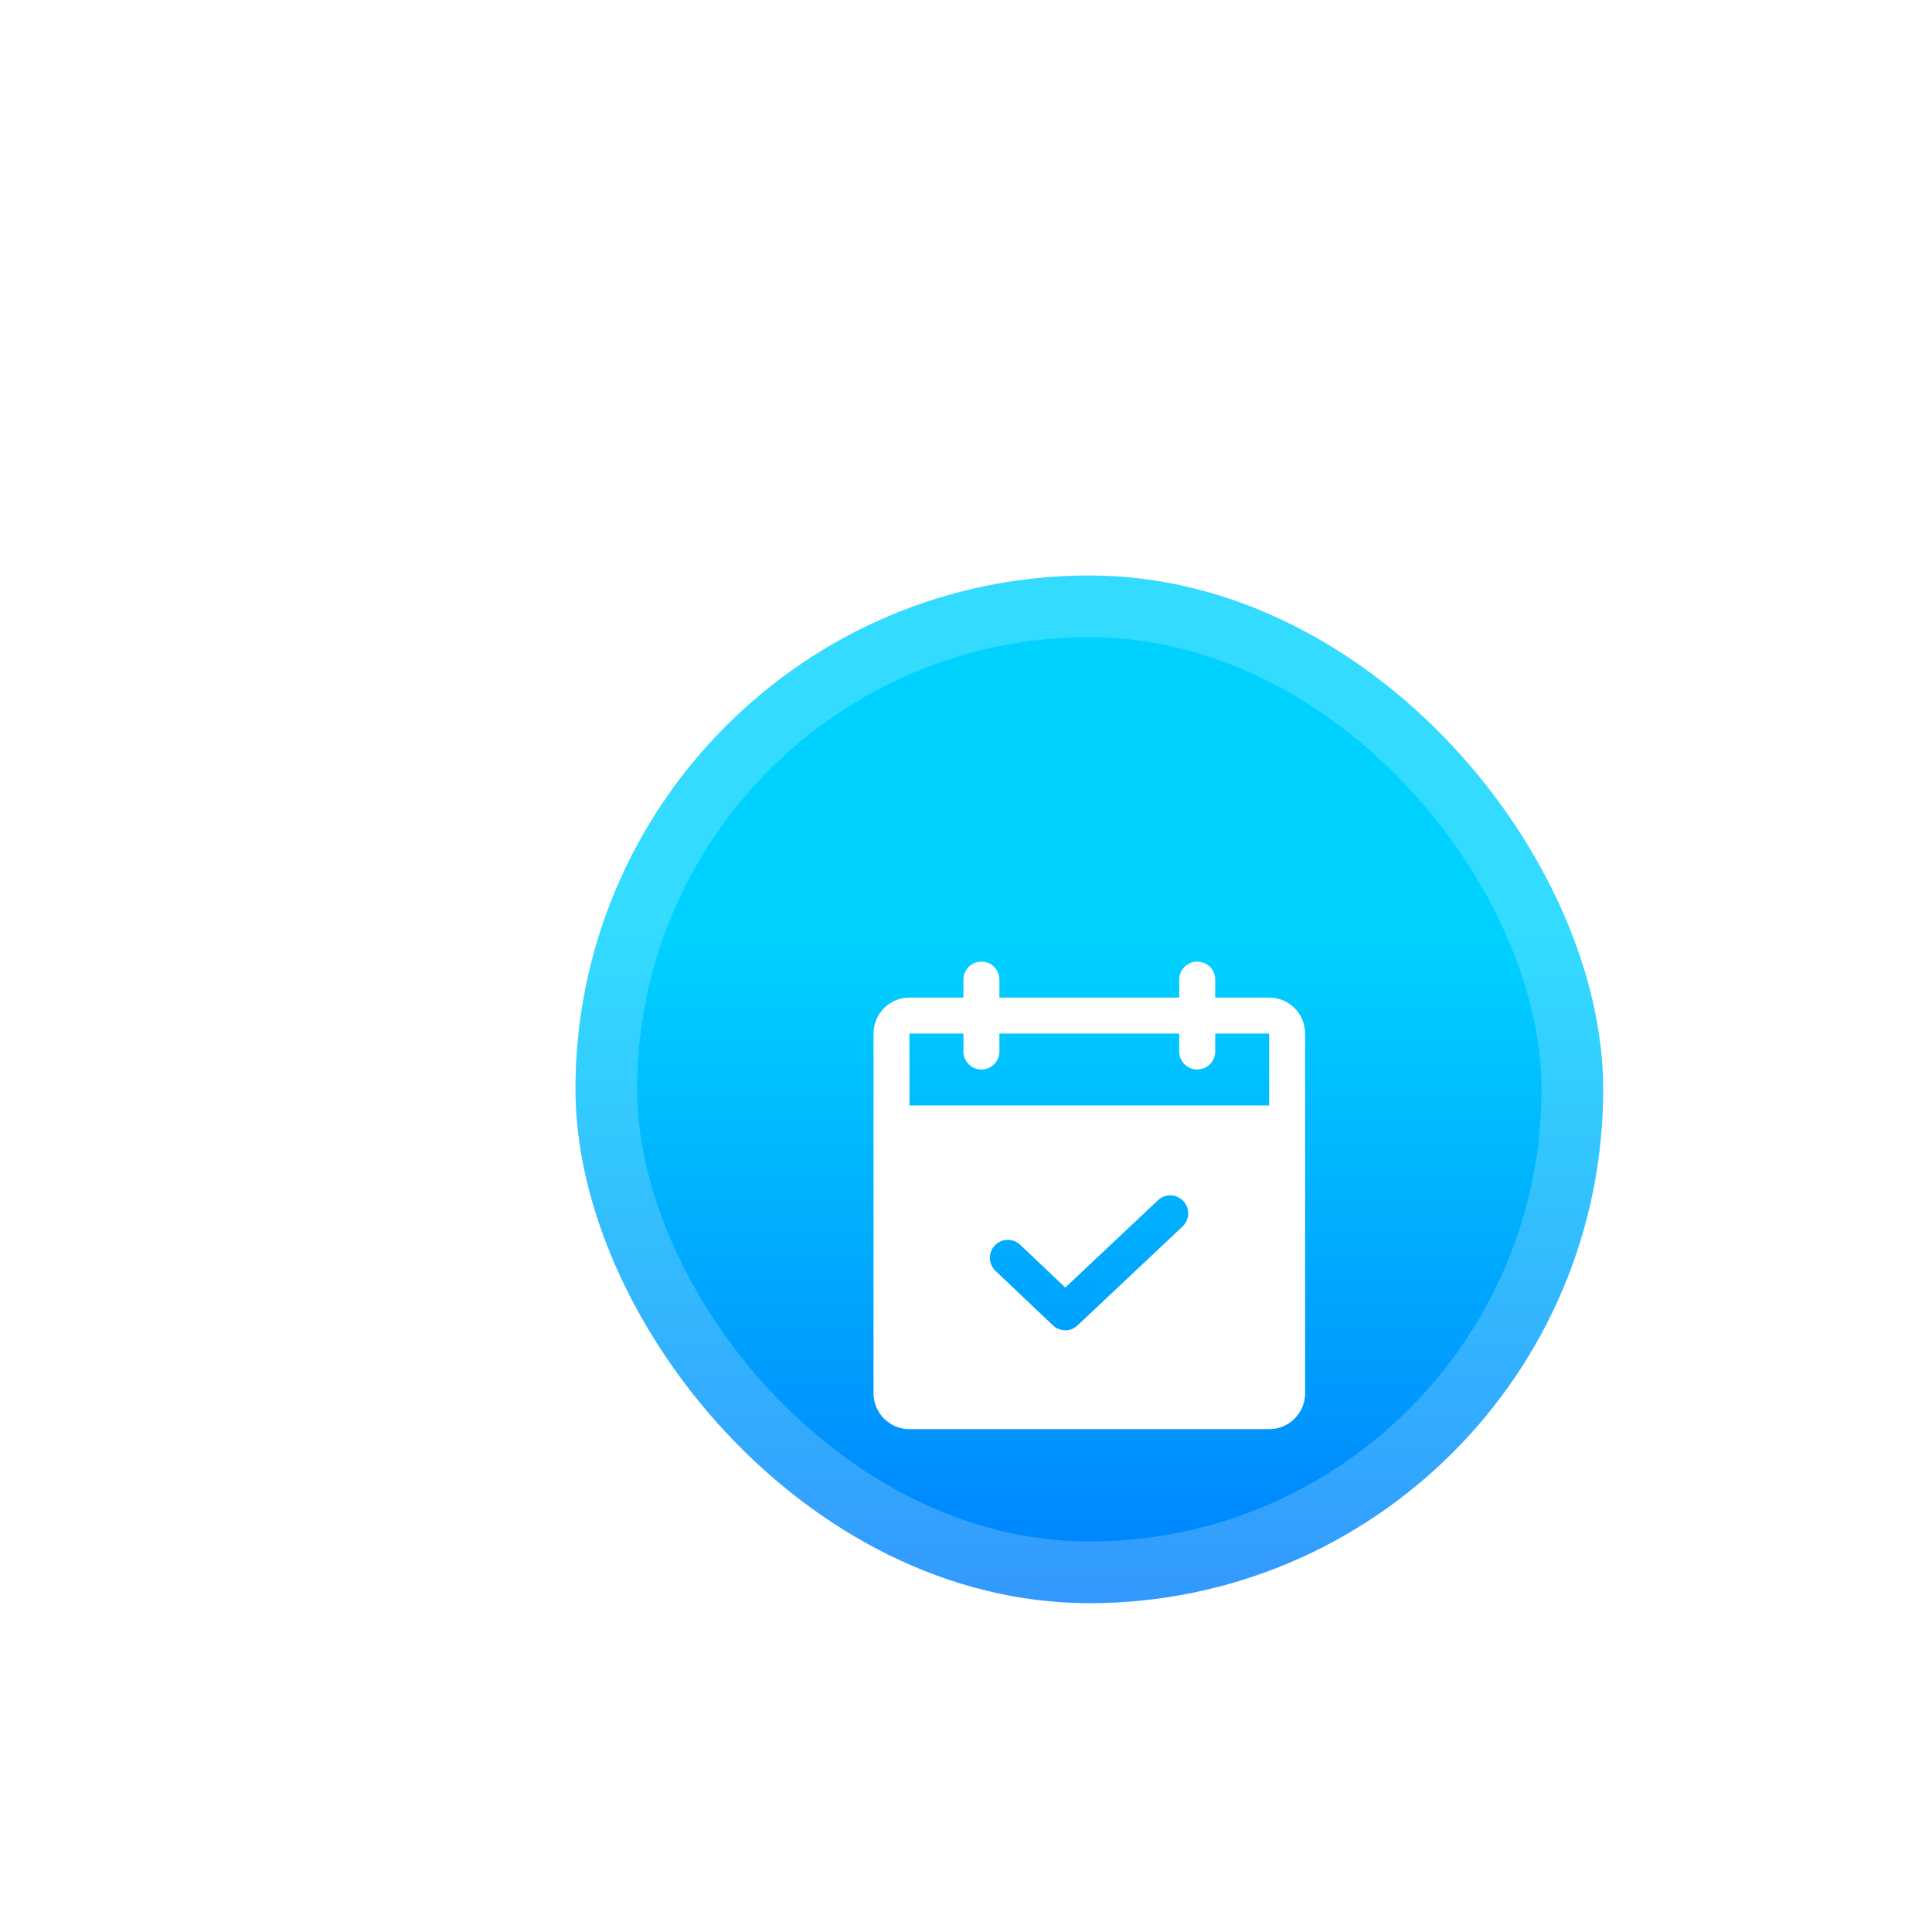<svg width="94" height="94" viewBox="0 0 94 94" fill="none" xmlns="http://www.w3.org/2000/svg">
<rect width="94" height="94" rx="47" fill="white" fill-opacity="0.01"/>
<rect x="0.25" y="0.25" width="93.5" height="93.5" rx="46.75" stroke="white" stroke-opacity="0.15" stroke-width="0.5"/>
<rect x="12" y="12" width="70" height="70" rx="35" fill="white" fill-opacity="0.03"/>
<rect x="12.25" y="12.25" width="69.5" height="69.5" rx="34.75" stroke="white" stroke-opacity="0.1" stroke-width="0.5"/>
<g filter="url(#filter2_d_4186_7315)">
<rect x="22" y="22" width="50" height="50" rx="25" fill="url(#paint0_linear_4186_7315)"/>
<rect x="23.5" y="23.5" width="47" height="47" rx="23.5" stroke="white" stroke-opacity="0.2" stroke-width="3"/>
<g filter="url(#filter3_d_4186_7315)">
<path d="M55.75 36.5L53.125 36.5L53.125 35.625C53.125 35.393 53.033 35.17 52.869 35.006C52.705 34.842 52.482 34.75 52.25 34.75C52.018 34.75 51.795 34.842 51.631 35.006C51.467 35.17 51.375 35.393 51.375 35.625L51.375 36.5L42.625 36.5L42.625 35.625C42.625 35.393 42.533 35.17 42.369 35.006C42.205 34.842 41.982 34.75 41.75 34.75C41.518 34.75 41.295 34.842 41.131 35.006C40.967 35.17 40.875 35.393 40.875 35.625L40.875 36.5L38.25 36.5C37.786 36.5 37.341 36.684 37.013 37.013C36.684 37.341 36.5 37.786 36.5 38.25L36.5 55.75C36.5 56.214 36.684 56.659 37.013 56.987C37.341 57.316 37.786 57.5 38.25 57.5L55.75 57.5C56.214 57.5 56.659 57.316 56.987 56.987C57.316 56.659 57.5 56.214 57.5 55.75L57.5 38.25C57.5 37.786 57.316 37.341 56.987 37.013C56.659 36.684 56.214 36.5 55.75 36.5V36.5ZM51.539 47.634L46.431 52.447C46.352 52.525 46.258 52.586 46.154 52.627C46.051 52.669 45.941 52.689 45.83 52.688C45.605 52.688 45.39 52.602 45.228 52.447L42.461 49.822C42.372 49.744 42.3 49.65 42.248 49.543C42.197 49.437 42.168 49.322 42.162 49.204C42.157 49.086 42.175 48.968 42.216 48.858C42.257 48.747 42.32 48.646 42.401 48.56C42.482 48.475 42.58 48.407 42.688 48.36C42.797 48.313 42.913 48.288 43.031 48.288C43.149 48.287 43.266 48.31 43.375 48.356C43.483 48.401 43.582 48.468 43.664 48.553L45.83 50.609L50.336 46.366C50.419 46.285 50.516 46.222 50.624 46.181C50.731 46.139 50.846 46.119 50.961 46.122C51.076 46.125 51.189 46.151 51.294 46.198C51.399 46.246 51.494 46.314 51.572 46.398C51.731 46.567 51.817 46.791 51.811 47.023C51.805 47.255 51.707 47.475 51.539 47.634V47.634ZM55.75 41.75L38.25 41.75L38.25 38.25L40.875 38.25L40.875 39.125C40.875 39.357 40.967 39.58 41.131 39.744C41.295 39.908 41.518 40 41.75 40C41.982 40 42.205 39.908 42.369 39.744C42.533 39.58 42.625 39.357 42.625 39.125L42.625 38.25L51.375 38.25L51.375 39.125C51.375 39.357 51.467 39.58 51.631 39.744C51.795 39.908 52.018 40 52.25 40C52.482 40 52.705 39.908 52.869 39.744C53.033 39.58 53.125 39.357 53.125 39.125L53.125 38.25L55.75 38.25L55.75 41.75Z" fill="white"/>
</g>
</g>
<defs>
<filter id="filter2_d_4186_7315" x="16" y="16" width="74" height="74" filterUnits="userSpaceOnUse" color-interpolation-filters="sRGB">
<feFlood flood-opacity="0" result="BackgroundImageFix"/>
<feColorMatrix in="SourceAlpha" type="matrix" values="0 0 0 0 0 0 0 0 0 0 0 0 0 0 0 0 0 0 127 0" result="hardAlpha"/>
<feOffset dx="6" dy="6"/>
<feGaussianBlur stdDeviation="6"/>
<feComposite in2="hardAlpha" operator="out"/>
<feColorMatrix type="matrix" values="0 0 0 0 0 0 0 0 0 0.7 0 0 0 0 1 0 0 0 0.4 0"/>
<feBlend mode="normal" in2="BackgroundImageFix" result="effect1_dropShadow_4186_7315"/>
<feBlend mode="normal" in="SourceGraphic" in2="effect1_dropShadow_4186_7315" result="shape"/>
</filter>
<filter id="filter3_d_4186_7315" x="26.964" y="33" width="40.073" height="40.073" filterUnits="userSpaceOnUse" color-interpolation-filters="sRGB">
<feFlood flood-opacity="0" result="BackgroundImageFix"/>
<feColorMatrix in="SourceAlpha" type="matrix" values="0 0 0 0 0 0 0 0 0 0 0 0 0 0 0 0 0 0 127 0" result="hardAlpha"/>
<feOffset dy="6.036"/>
<feGaussianBlur stdDeviation="3.018"/>
<feComposite in2="hardAlpha" operator="out"/>
<feColorMatrix type="matrix" values="0 0 0 0 0 0 0 0 0 0.595 0 0 0 0 0.992 0 0 0 1 0"/>
<feBlend mode="normal" in2="BackgroundImageFix" result="effect1_dropShadow_4186_7315"/>
<feBlend mode="normal" in="SourceGraphic" in2="effect1_dropShadow_4186_7315" result="shape"/>
</filter>
<linearGradient id="paint0_linear_4186_7315" x1="47" y1="22" x2="47" y2="72" gradientUnits="userSpaceOnUse">
<stop offset="0.35" stop-color="#00D2FF"/>
<stop offset="1" stop-color="#007FFD"/>
</linearGradient>
</defs>
</svg>
